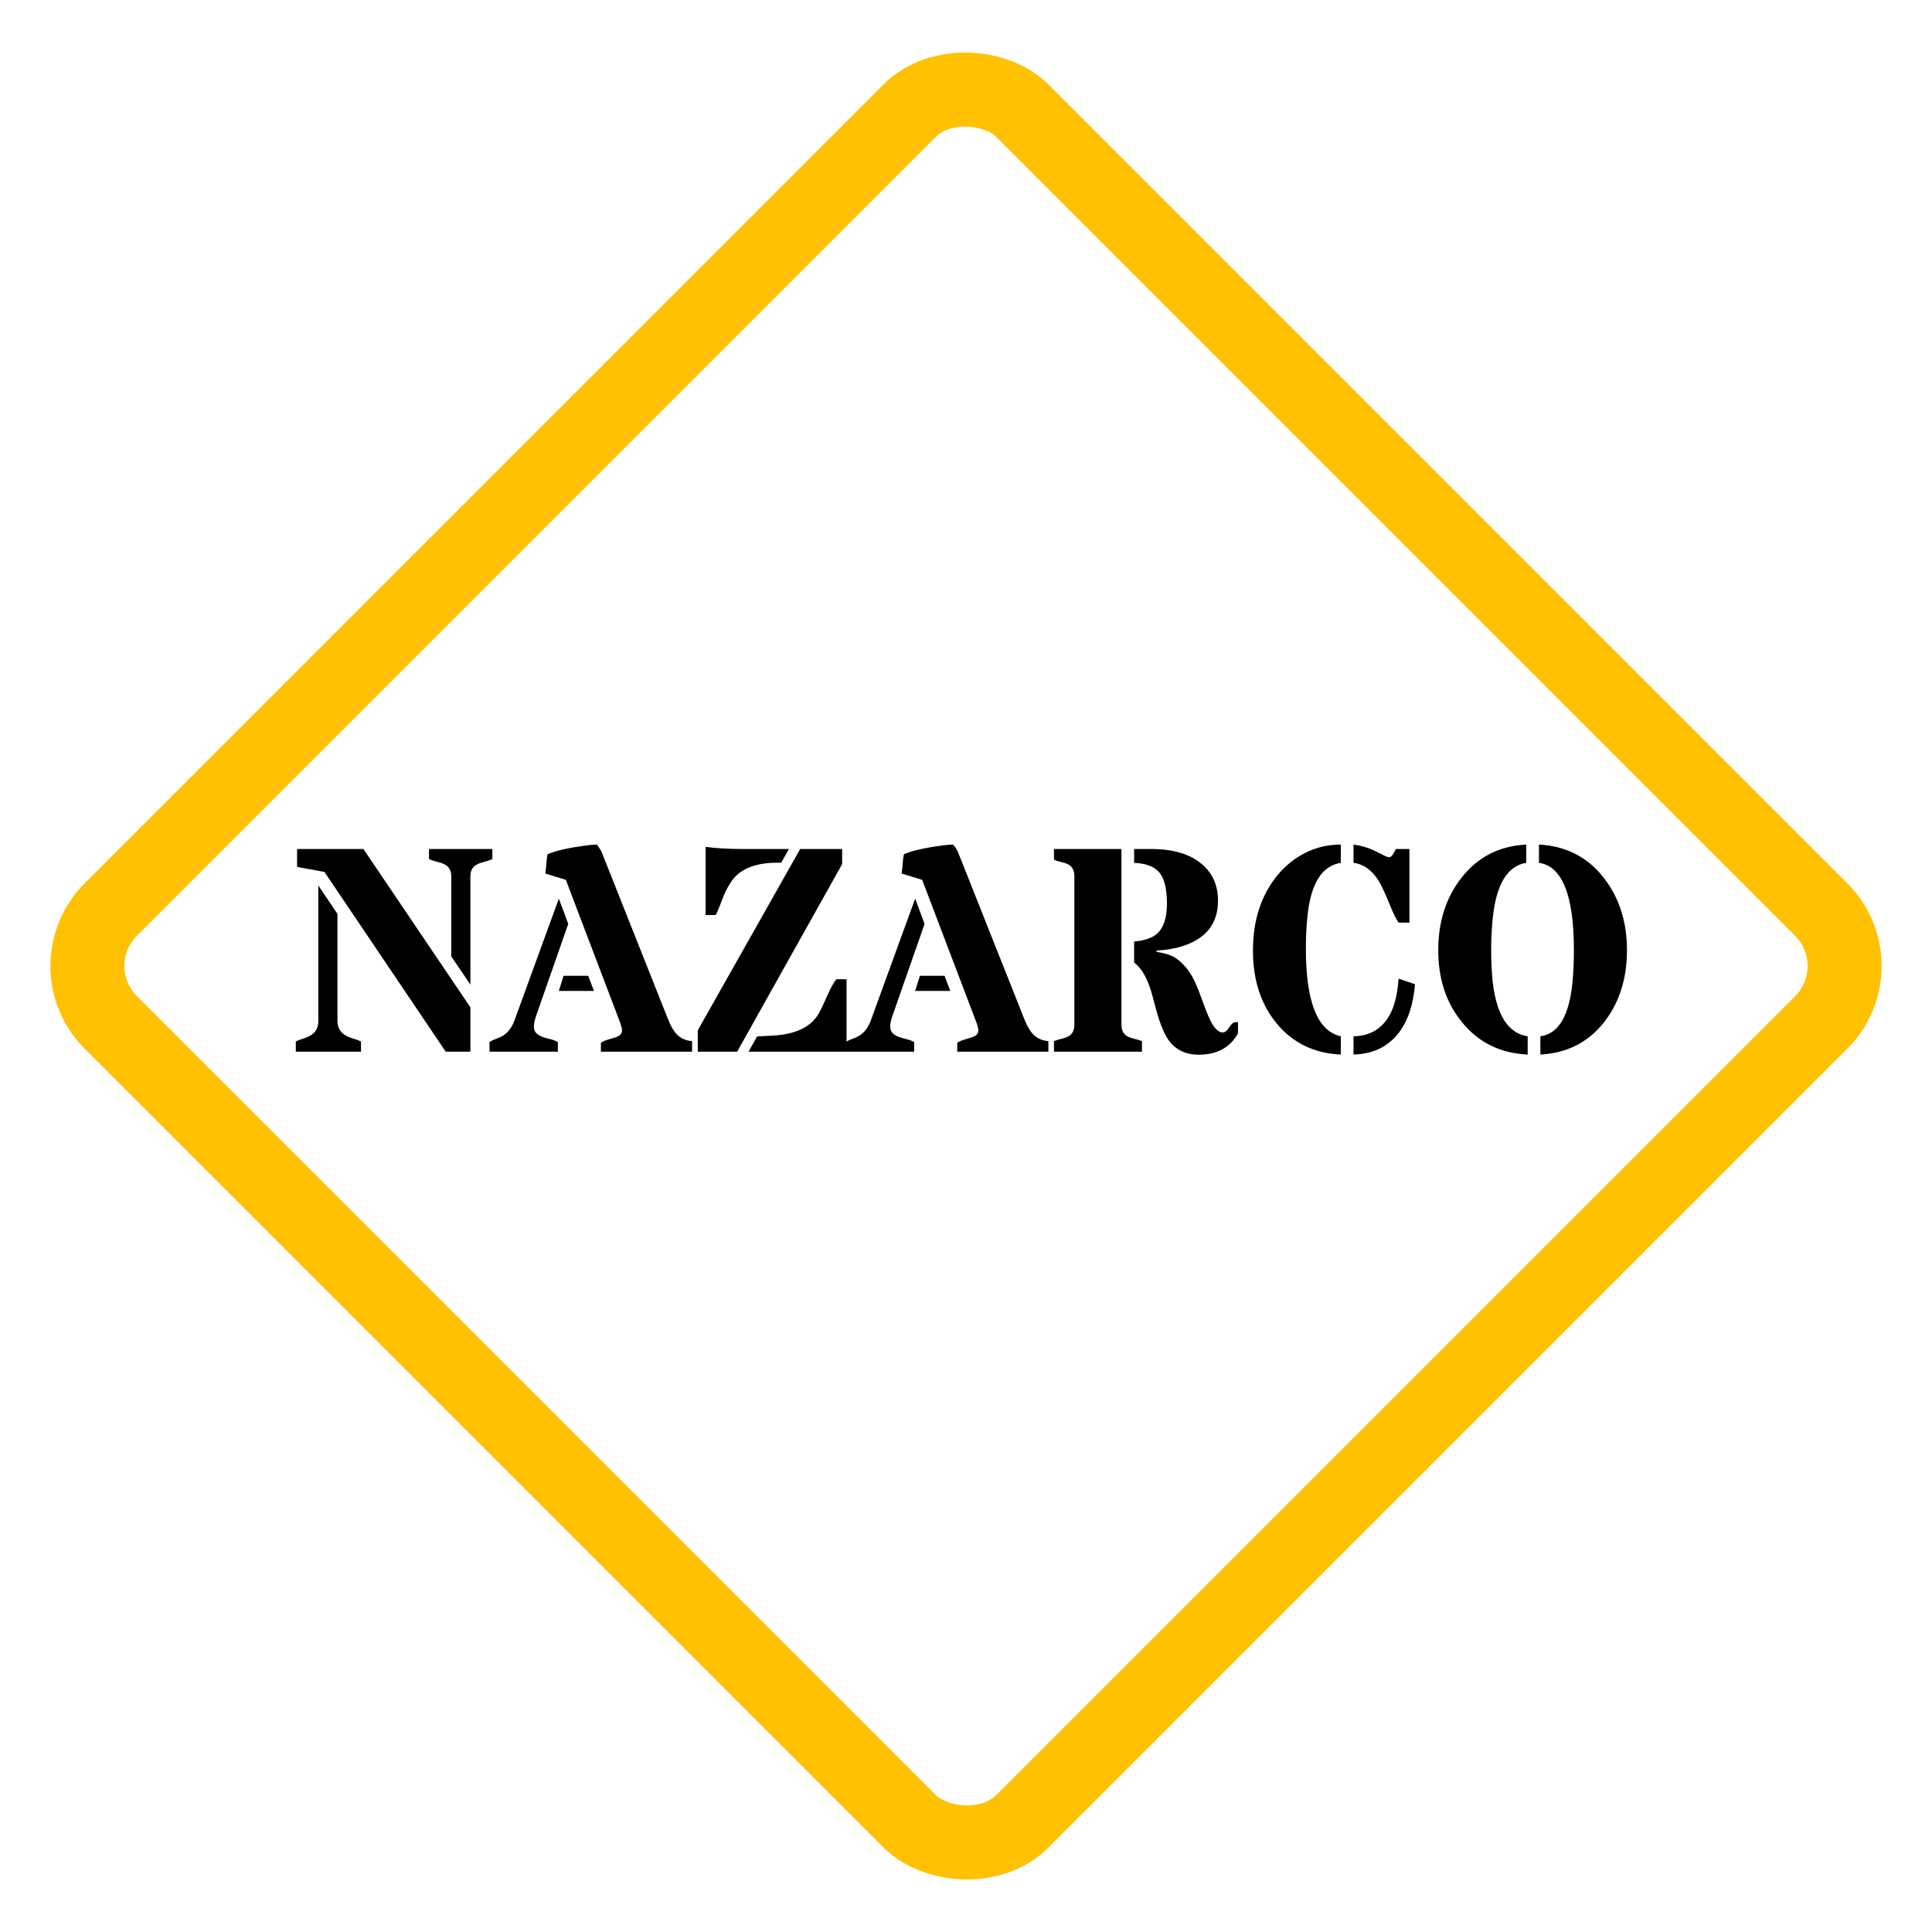 <svg width="496" height="496" viewBox="0 0 496 496" fill="none" xmlns="http://www.w3.org/2000/svg">
<rect x="13.948" y="248" width="331" height="331" rx="20.5" transform="rotate(-45 13.948 248)" stroke="#FFC100" stroke-width="19"/>
<path d="M115.858 245.537V224.993C115.858 223.479 115.26 222.441 114.063 221.88C113.526 221.611 112.916 221.404 112.232 221.257C111.549 221.086 110.853 220.855 110.145 220.562V217.961H126.405V220.562C125.721 220.855 125.038 221.086 124.354 221.257C123.695 221.404 123.097 221.611 122.56 221.88C121.363 222.441 120.765 223.479 120.765 224.993V252.788L115.858 245.537ZM86.634 234.624V262.126C86.634 264.397 87.977 265.898 90.663 266.631C91.371 266.826 92.042 267.07 92.677 267.363V270H75.941V267.363C76.551 267.07 77.186 266.826 77.845 266.631C78.529 266.436 79.151 266.167 79.713 265.825C81.056 265.068 81.727 263.835 81.727 262.126V227.336L86.634 234.624ZM83.302 223.857C82.13 223.638 81.092 223.442 80.189 223.271C78.138 222.93 76.832 222.686 76.27 222.539V217.961H93.299L120.765 258.611V270H114.43L83.302 223.857ZM145.265 225.872L139.991 224.26C140.138 223.235 140.235 222.319 140.284 221.514C140.333 220.684 140.431 219.951 140.577 219.316C142.701 218.364 146.229 217.583 151.161 216.973C151.942 216.875 152.625 216.826 153.211 216.826C153.822 217.559 154.261 218.254 154.53 218.914L171.485 261.614C172.218 263.494 173.06 264.885 174.012 265.789C174.989 266.667 176.209 267.168 177.674 267.29V270H154.273V267.693C154.884 267.327 155.506 267.058 156.141 266.887C156.8 266.692 157.398 266.509 157.936 266.338C159.107 265.996 159.693 265.386 159.693 264.507C159.693 264.019 159.461 263.176 158.998 261.98L145.265 225.872ZM145.887 237.188L137.647 260.771C137.257 261.87 137.062 262.786 137.062 263.518C137.062 264.251 137.269 264.824 137.684 265.239C138.099 265.63 138.612 265.947 139.222 266.191C139.857 266.411 140.528 266.606 141.236 266.777C141.944 266.948 142.604 267.192 143.214 267.51V270H125.672V267.51C126.161 267.192 126.686 266.936 127.247 266.741C127.833 266.545 128.419 266.289 129.005 265.972C130.372 265.166 131.397 263.835 132.081 261.98L143.47 230.706L145.887 237.188ZM152.479 254.399H143.47L144.679 250.518H151.014L152.479 254.399ZM194.374 266.082L198.475 265.862C204.261 265.544 208.155 263.677 210.157 260.259C210.768 259.185 211.5 257.659 212.354 255.681C213.233 253.679 214.027 252.251 214.735 251.396H217.335V270H192.176L194.374 266.082ZM181.153 217.412C183.888 217.778 186.976 217.961 190.418 217.961H202.54L200.562 221.477H199.61C193.971 221.477 190.052 223.04 187.855 226.165C186.854 227.605 186.036 229.204 185.401 230.962C184.767 232.695 184.217 234.014 183.753 234.917H181.153V217.412ZM205.433 217.961H216.2V221.843L189.247 270H179.139V264.507L205.433 217.961ZM236.744 225.872L231.471 224.26C231.617 223.235 231.715 222.319 231.764 221.514C231.812 220.684 231.91 219.951 232.057 219.316C234.181 218.364 237.708 217.583 242.64 216.973C243.421 216.875 244.105 216.826 244.691 216.826C245.301 217.559 245.741 218.254 246.009 218.914L262.965 261.614C263.697 263.494 264.54 264.885 265.492 265.789C266.468 266.667 267.689 267.168 269.154 267.29V270H245.753V267.693C246.363 267.327 246.986 267.058 247.621 266.887C248.28 266.692 248.878 266.509 249.415 266.338C250.587 265.996 251.173 265.386 251.173 264.507C251.173 264.019 250.941 263.176 250.477 261.98L236.744 225.872ZM237.367 237.188L229.127 260.771C228.736 261.87 228.541 262.786 228.541 263.518C228.541 264.251 228.749 264.824 229.164 265.239C229.579 265.63 230.091 265.947 230.702 266.191C231.336 266.411 232.008 266.606 232.716 266.777C233.424 266.948 234.083 267.192 234.693 267.51V270H217.152V267.51C217.64 267.192 218.165 266.936 218.727 266.741C219.312 266.545 219.898 266.289 220.484 265.972C221.852 265.166 222.877 263.835 223.561 261.98L234.95 230.706L237.367 237.188ZM243.958 254.399H234.95L236.158 250.518H242.494L243.958 254.399ZM317.823 265.313C315.797 268.95 312.428 270.769 307.716 270.769C303.492 270.769 300.501 268.779 298.744 264.8C297.938 262.969 297.242 260.906 296.656 258.611C296.07 256.292 295.558 254.509 295.118 253.264C294.117 250.408 292.799 248.357 291.163 247.112V241.729C294.068 241.46 296.144 240.679 297.389 239.385C298.854 237.822 299.586 235.356 299.586 231.987C299.586 228.154 298.915 225.469 297.572 223.931C296.327 222.466 294.19 221.66 291.163 221.514V217.961H295.484C301.197 217.961 305.567 219.268 308.595 221.88C311.329 224.224 312.696 227.336 312.696 231.218C312.696 237.078 309.657 240.972 303.578 242.9C301.625 243.535 299.403 243.914 296.913 244.036V244.365C299.183 244.731 300.831 245.269 301.856 245.977C304.151 247.563 305.934 249.919 307.203 253.044C307.643 254.094 308.058 255.168 308.448 256.267C308.863 257.366 309.266 258.44 309.657 259.49C310.047 260.54 310.462 261.48 310.902 262.31C311.878 264.141 312.879 265.056 313.905 265.056C314.417 265.056 314.869 264.763 315.26 264.177C315.675 263.567 316.017 263.127 316.285 262.859C316.554 262.566 316.859 262.419 317.201 262.419C317.542 262.419 317.75 262.432 317.823 262.456V265.313ZM287.904 217.961V263.042C287.904 264.556 288.453 265.581 289.552 266.118C290.064 266.362 290.626 266.558 291.236 266.704C291.871 266.826 292.518 267.021 293.177 267.29V270H270.582V267.29C271.241 267.021 271.876 266.826 272.486 266.704C273.121 266.558 273.683 266.362 274.171 266.118C275.27 265.581 275.819 264.556 275.819 263.042V224.993C275.819 223.455 275.27 222.417 274.171 221.88C273.683 221.636 273.121 221.453 272.486 221.331C271.876 221.184 271.241 220.977 270.582 220.708V217.961H287.904ZM347.486 266.045C350.538 265.996 353.004 265.02 354.884 263.115C357.301 260.723 358.692 256.768 359.059 251.25L363.27 252.678C362.586 260.833 359.669 266.289 354.518 269.048C352.589 270.073 350.245 270.635 347.486 270.732V266.045ZM335.255 243.523C335.255 257.219 338.246 264.727 344.227 266.045V270.732C337.44 270.439 331.959 267.791 327.784 262.786C323.707 257.854 321.668 251.604 321.668 244.036C321.668 236.199 323.805 229.705 328.077 224.553C330.104 222.136 332.496 220.244 335.255 218.877C338.014 217.51 341.004 216.826 344.227 216.826V221.514C339.417 222.271 336.573 226.738 335.694 234.917C335.401 237.505 335.255 240.374 335.255 243.523ZM347.486 216.826C349.488 217.119 351.173 217.595 352.54 218.254C353.932 218.914 354.872 219.377 355.36 219.646C355.873 219.915 356.3 220.049 356.642 220.049C356.983 220.049 357.276 219.854 357.521 219.463C357.789 219.072 358.07 218.572 358.363 217.961H361.842V236.858H359.059C358.448 236.003 357.74 234.587 356.935 232.61C356.129 230.608 355.458 229.058 354.92 227.959C354.408 226.86 353.81 225.859 353.126 224.956C351.539 222.93 349.659 221.782 347.486 221.514V216.826ZM392.201 270.732C385.145 270.415 379.493 267.607 375.245 262.31C371.241 257.378 369.239 251.262 369.239 243.962C369.239 236.663 371.205 230.486 375.135 225.432C379.334 220.037 384.901 217.168 391.834 216.826V221.514C386.927 222.295 384.046 227.153 383.192 236.089C382.948 238.652 382.826 241.289 382.826 243.999C382.826 246.685 382.948 249.297 383.192 251.836C383.46 254.351 383.937 256.621 384.62 258.647C386.158 263.042 388.685 265.508 392.201 266.045V270.732ZM404.066 243.962C404.066 229.851 401.075 222.368 395.094 221.514V216.826C402.076 217.192 407.643 220.061 411.793 225.432C415.724 230.51 417.689 236.687 417.689 243.962C417.689 251.213 415.76 257.329 411.903 262.31C407.826 267.559 402.345 270.366 395.46 270.732V266.045C400.172 265.41 402.931 260.674 403.736 251.836C403.956 249.297 404.066 246.672 404.066 243.962Z" fill="black"/>
</svg>
